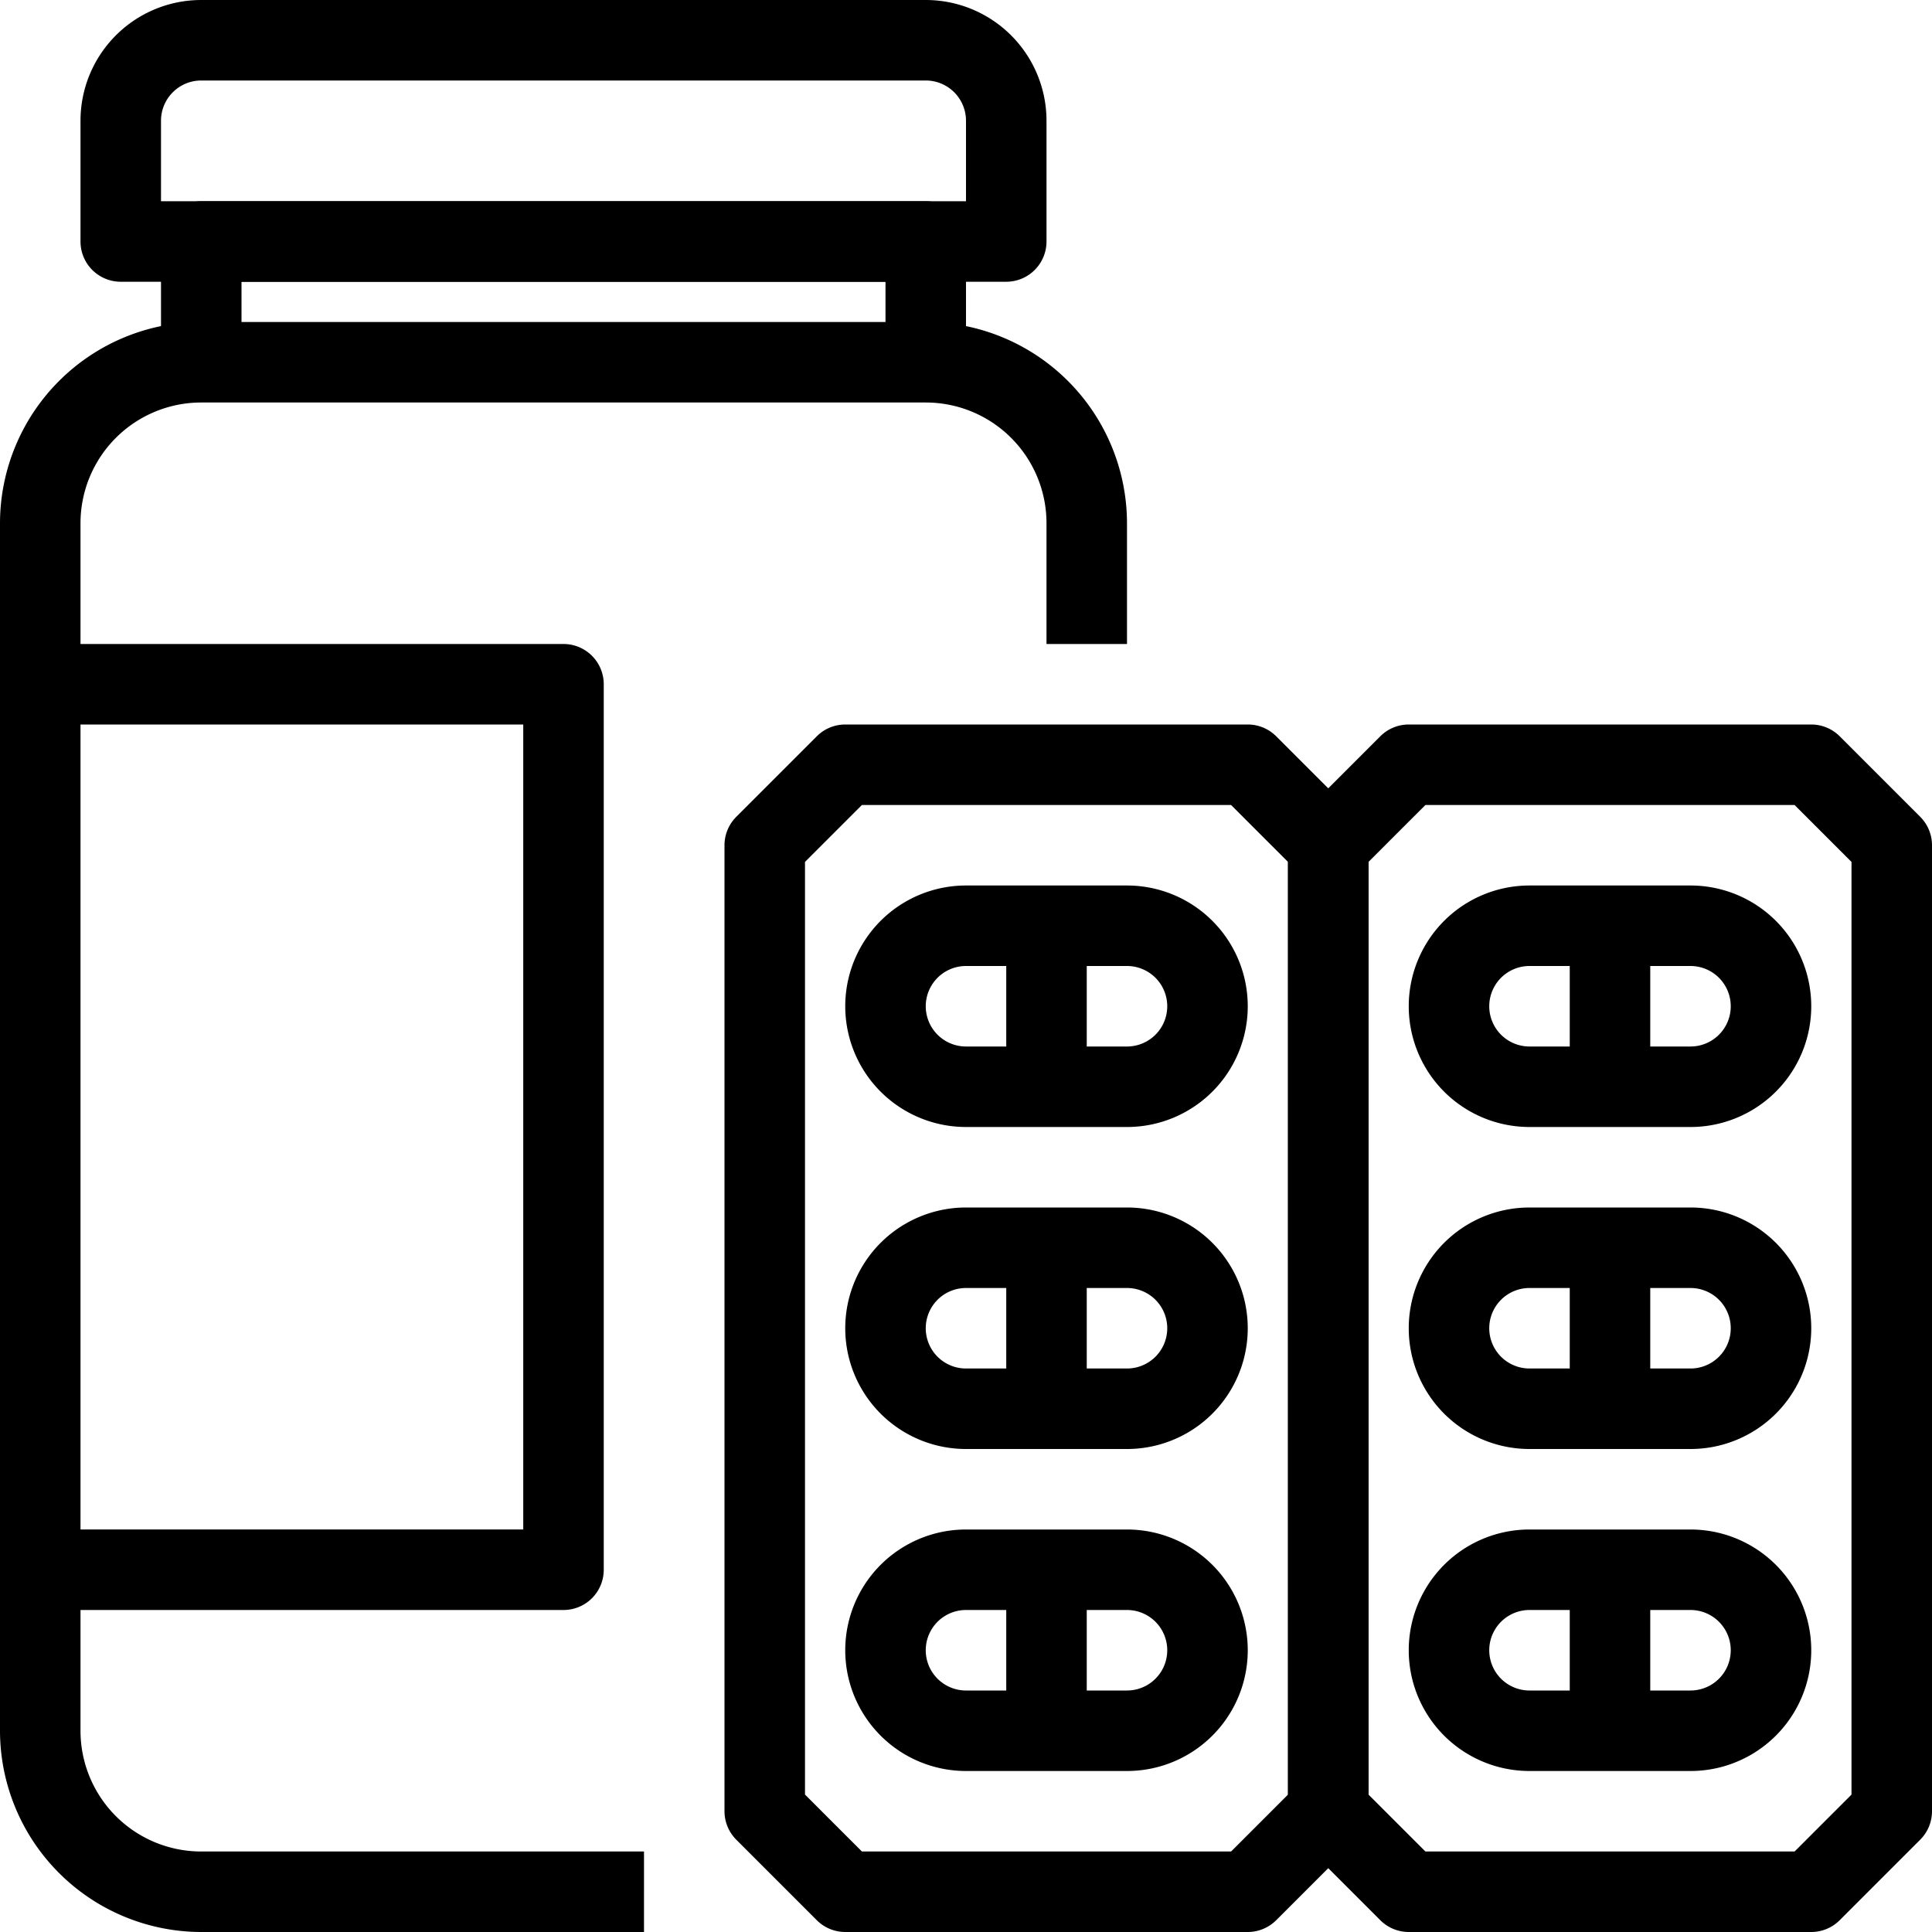<svg xmlns="http://www.w3.org/2000/svg" viewBox="0 0 48 48"><g data-name="18-pill"><path d="M31 48H21a1 1 0 0 1-.707-.293l-2-2A1 1 0 0 1 18 45V21a1 1 0 0 1 .293-.707l2-2A1 1 0 0 1 21 18h10a1 1 0 0 1 .707.293l2 2A1 1 0 0 1 34 21v24a1 1 0 0 1-.293.707l-2 2A1 1 0 0 1 31 48zm-9.586-2h9.172L32 44.586V21.414L30.586 20h-9.172L20 21.414v23.172z"/><path d="M45 48H35a1 1 0 0 1-.707-.293l-2-2A1 1 0 0 1 32 45V21a1 1 0 0 1 .293-.707l2-2A1 1 0 0 1 35 18h10a1 1 0 0 1 .707.293l2 2A1 1 0 0 1 48 21v24a1 1 0 0 1-.293.707l-2 2A1 1 0 0 1 45 48zm-9.586-2h9.172L46 44.586V21.414L44.586 20h-9.172L34 21.414v23.172zM28 28h-4a3 3 0 0 1 0-6h4a3 3 0 0 1 0 6zm-4-4a1 1 0 0 0 0 2h4a1 1 0 0 0 0-2zM28 36h-4a3 3 0 0 1 0-6h4a3 3 0 0 1 0 6zm-4-4a1 1 0 0 0 0 2h4a1 1 0 0 0 0-2zM28 44h-4a3 3 0 0 1 0-6h4a3 3 0 0 1 0 6zm-4-4a1 1 0 0 0 0 2h4a1 1 0 0 0 0-2z"/><path d="M42 28h-4a3 3 0 0 1 0-6h4a3 3 0 0 1 0 6zm-4-4a1 1 0 0 0 0 2h4a1 1 0 0 0 0-2zM42 36h-4a3 3 0 0 1 0-6h4a3 3 0 0 1 0 6zm-4-4a1 1 0 0 0 0 2h4a1 1 0 0 0 0-2zM42 44h-4a3 3 0 0 1 0-6h4a3 3 0 0 1 0 6zm-4-4a1 1 0 0 0 0 2h4a1 1 0 0 0 0-2zM16 48H5a5.006 5.006 0 0 1-5-5V13a5.006 5.006 0 0 1 5-5h18a5.006 5.006 0 0 1 5 5v3h-2v-3a3 3 0 0 0-3-3H5a3 3 0 0 0-3 3v30a3 3 0 0 0 3 3h11z"/><path d="M24 9h-2V7H6v2H4V6a1 1 0 0 1 1-1h18a1 1 0 0 1 1 1z"/><path d="M25 7H3a1 1 0 0 1-1-1V3a3 3 0 0 1 3-3h18a3 3 0 0 1 3 3v3a1 1 0 0 1-1 1zM4 5h20V3a1 1 0 0 0-1-1H5a1 1 0 0 0-1 1zM25 23h2v4h-2zM25 31h2v4h-2zM25 39h2v4h-2zM39 23h2v4h-2zM39 31h2v4h-2zM39 39h2v4h-2zM14 40H1v-2h12V18H1v-2h13a1 1 0 0 1 1 1v22a1 1 0 0 1-1 1z"/></g></svg>
